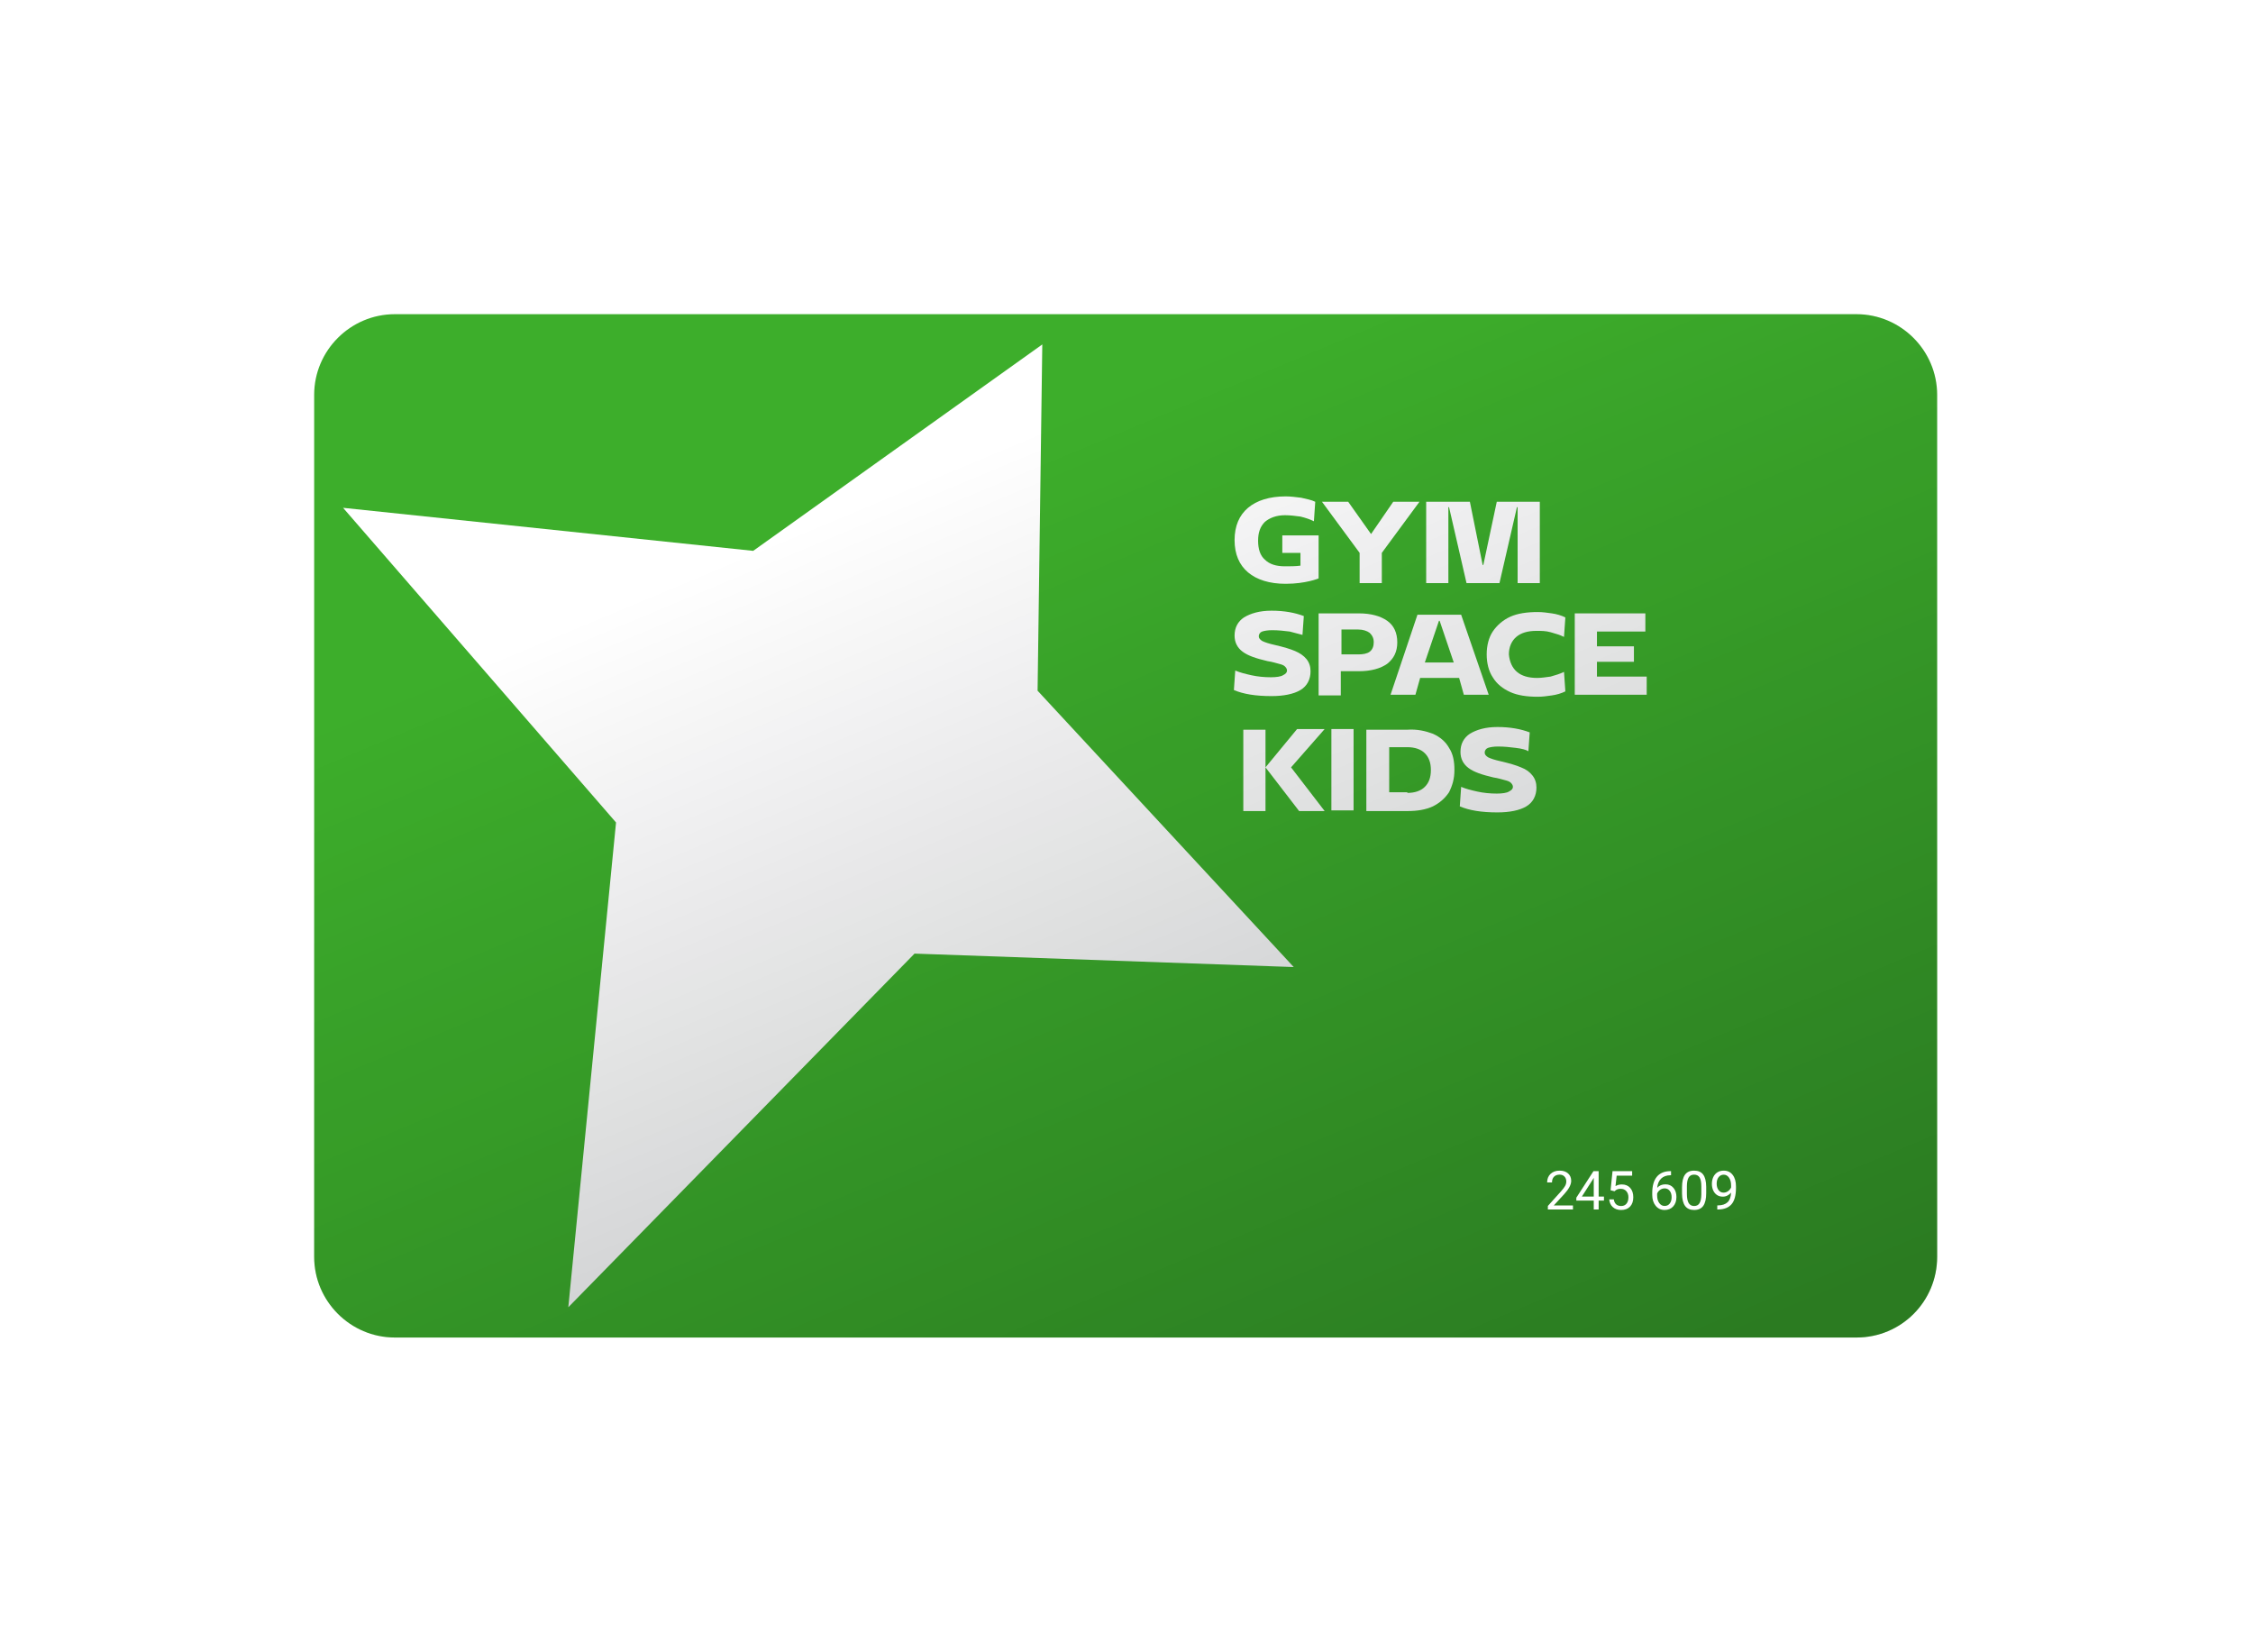 <?xml version="1.0" encoding="UTF-8"?> <svg xmlns="http://www.w3.org/2000/svg" width="502" height="368" viewBox="0 0 502 368" fill="none"> <g filter="url(#filter0_d_392_37)"> <path d="M393.648 258H67.976C58.089 258 50 249.911 50 240.024V47.976C50 38.089 58.089 30 67.976 30H393.648C403.535 30 411.624 38.089 411.624 47.976V240.024C411.624 249.911 403.685 258 393.648 258Z" fill="#3DAE2B"></path> <path d="M273.806 96.662H282.794C285.49 96.662 287.588 97.261 289.086 98.31C290.584 99.359 291.333 101.007 291.333 103.104C291.333 105.201 290.584 106.699 289.086 107.897C287.588 108.946 285.49 109.545 282.794 109.545H278.749V114.938H273.806V96.662ZM285.191 105.201C285.79 104.752 286.089 104.003 286.089 103.104C286.089 102.205 285.79 101.606 285.191 101.007C284.591 100.557 283.693 100.257 282.644 100.257H278.899V105.8H282.644C283.693 105.8 284.591 105.65 285.191 105.201Z" fill="white"></path> <path d="M267.364 100.707C266.166 100.557 264.817 100.407 263.469 100.407C262.421 100.407 261.672 100.557 261.222 100.707C260.773 100.857 260.473 101.306 260.473 101.755C260.473 102.205 260.773 102.505 261.222 102.804C261.821 103.104 262.72 103.403 264.068 103.703C266.016 104.152 267.514 104.602 268.562 105.051C269.611 105.501 270.51 106.1 271.109 106.849C271.708 107.598 272.008 108.497 272.008 109.545C272.008 111.343 271.259 112.841 269.761 113.74C268.263 114.639 266.016 115.088 263.319 115.088C259.724 115.088 257.028 114.639 254.93 113.74L255.23 109.395C256.279 109.845 257.477 110.144 258.825 110.444C260.174 110.744 261.672 110.893 263.17 110.893C264.368 110.893 265.417 110.744 265.866 110.444C266.465 110.144 266.765 109.845 266.765 109.395C266.765 109.096 266.615 108.796 266.315 108.497C266.016 108.197 265.566 108.047 264.967 107.897C264.368 107.748 263.469 107.448 262.421 107.298C259.874 106.699 258.076 106.1 256.878 105.201C255.679 104.302 255.08 103.104 255.08 101.606C255.08 99.808 255.829 98.46 257.177 97.561C258.675 96.662 260.623 96.063 263.319 96.063C266.166 96.063 268.562 96.512 270.51 97.261L270.21 101.456C269.611 101.306 268.562 101.006 267.364 100.707Z" fill="white"></path> <path d="M295.827 96.962H305.564L311.706 114.788H306.163L305.114 111.043H296.426L295.377 114.788H289.834L295.827 96.962ZM303.916 107.598L300.77 98.31H300.62L297.474 107.598H303.916Z" fill="white"></path> <path d="M317.997 109.695C319.046 110.594 320.544 111.043 322.492 111.043C323.39 111.043 324.439 110.894 325.488 110.744C326.536 110.444 327.585 110.145 328.484 109.695L328.783 114.04C327.884 114.489 326.836 114.789 325.787 114.938C324.739 115.088 323.69 115.238 322.641 115.238C320.244 115.238 318.147 114.938 316.499 114.189C314.852 113.44 313.503 112.392 312.605 110.894C311.706 109.545 311.256 107.748 311.256 105.8C311.256 103.853 311.706 102.055 312.605 100.707C313.503 99.359 314.852 98.16 316.499 97.411C318.147 96.662 320.244 96.363 322.641 96.363C323.69 96.363 324.739 96.513 325.787 96.662C326.836 96.812 327.884 97.112 328.783 97.561L328.484 101.905C327.585 101.456 326.536 101.156 325.488 100.857C324.439 100.557 323.39 100.557 322.342 100.557C320.394 100.557 318.896 101.007 317.848 101.905C316.799 102.804 316.2 104.153 316.2 105.8C316.35 107.448 316.949 108.796 317.997 109.695Z" fill="white"></path> <path d="M346.61 96.662V100.707H335.824V104.003H344.063V107.448H335.824V110.744H346.909V114.788H330.88V96.662H346.61Z" fill="white"></path> <path d="M290.434 71.795L285.49 78.986L280.397 71.795H274.555L282.944 83.18V89.921H287.887V83.18L296.276 71.795H290.434Z" fill="white"></path> <path d="M273.805 79.285H265.716V83.18H269.761V86.026C268.862 86.176 267.214 86.176 266.315 86.176C264.368 86.176 262.87 85.727 261.821 84.678C260.773 83.779 260.323 82.281 260.323 80.484C260.323 78.686 260.773 77.338 261.821 76.289C262.87 75.39 264.368 74.791 266.315 74.791C267.514 74.791 268.562 74.941 269.761 75.091C270.959 75.39 271.858 75.69 272.757 76.139L273.056 71.795C272.158 71.346 271.109 71.196 269.911 70.896C268.712 70.746 267.514 70.597 266.465 70.597C262.87 70.597 260.024 71.495 258.076 73.143C256.129 74.791 255.08 77.188 255.08 80.334C255.08 83.48 256.129 85.876 258.076 87.524C260.024 89.172 262.87 90.071 266.465 90.071C270.959 90.071 273.805 88.873 273.805 88.873V79.285V79.285Z" fill="white"></path> <path d="M302.867 72.993H302.717V89.921H297.774V71.795H307.511L310.357 85.876H310.507L313.503 71.795H323.091V89.921H318.147V72.993H317.997L314.102 89.921H306.762L302.867 72.993Z" fill="white"></path> <path d="M261.971 140.704H257.027V122.578H261.971V140.704ZM269.012 122.428H275.154L267.663 130.967L275.154 140.704H269.461L261.971 130.967L269.012 122.428Z" fill="white"></path> <path d="M281.595 122.428H276.652V140.555H281.595V122.428Z" fill="white"></path> <path d="M299.272 123.477C300.92 124.226 302.118 125.275 302.867 126.623C303.766 127.971 304.066 129.619 304.066 131.566C304.066 133.514 303.616 135.012 302.867 136.51C301.968 137.858 300.77 138.907 299.272 139.656C297.624 140.405 295.826 140.704 293.579 140.704H284.441V122.578H293.579C295.826 122.428 297.624 122.878 299.272 123.477ZM293.579 136.66C295.227 136.66 296.575 136.21 297.474 135.311C298.373 134.413 298.822 133.214 298.822 131.566C298.822 129.919 298.373 128.72 297.474 127.821C296.575 126.923 295.227 126.473 293.579 126.473H289.535V136.51H293.579V136.66Z" fill="white"></path> <path d="M317.698 126.623C316.499 126.473 315.151 126.323 313.803 126.323C312.754 126.323 312.005 126.473 311.556 126.623C311.106 126.773 310.807 127.222 310.807 127.672C310.807 128.121 311.106 128.421 311.556 128.72C312.155 129.02 313.054 129.319 314.402 129.619C316.35 130.068 317.848 130.518 318.896 130.967C320.095 131.417 320.844 132.016 321.443 132.765C322.042 133.514 322.342 134.413 322.342 135.461C322.342 137.259 321.593 138.757 320.095 139.656C318.597 140.555 316.35 141.004 313.653 141.004C310.058 141.004 307.361 140.555 305.264 139.656L305.564 135.311C306.612 135.761 307.811 136.06 309.159 136.36C310.507 136.66 312.005 136.81 313.503 136.81C314.702 136.81 315.75 136.66 316.2 136.36C316.799 136.06 317.099 135.761 317.099 135.311C317.099 135.012 316.949 134.712 316.649 134.413C316.35 134.113 315.9 133.963 315.301 133.813C314.702 133.664 313.803 133.364 312.754 133.214C310.208 132.615 308.41 132.016 307.212 131.117C306.013 130.218 305.414 129.02 305.414 127.522C305.414 125.724 306.163 124.376 307.511 123.477C309.009 122.578 310.957 121.979 313.653 121.979C316.499 121.979 318.896 122.428 320.844 123.177L320.544 127.372C320.095 127.072 319.046 126.773 317.698 126.623Z" fill="white"></path> <path d="M183.774 172.463L106.626 251.259L117.262 143.251L56.442 73.143L147.821 82.731L212.237 36.741L211.188 113.89L268.263 175.459L183.774 172.463Z" fill="white"></path> <path d="M393.648 258H67.976C58.089 258 50 249.911 50 240.024V47.976C50 38.089 58.089 30 67.976 30H393.648C403.535 30 411.624 38.089 411.624 47.976V240.024C411.624 249.911 403.685 258 393.648 258Z" fill="url(#paint0_linear_392_37)" fill-opacity="0.3"></path> <path d="M330.477 229.467H324.887V228.687L327.84 225.406C328.277 224.91 328.578 224.508 328.742 224.199C328.91 223.887 328.994 223.564 328.994 223.232C328.994 222.787 328.859 222.422 328.59 222.137C328.32 221.851 327.961 221.709 327.512 221.709C326.973 221.709 326.553 221.863 326.252 222.172C325.955 222.476 325.807 222.902 325.807 223.449H324.723C324.723 222.664 324.975 222.029 325.479 221.545C325.986 221.06 326.664 220.818 327.512 220.818C328.305 220.818 328.932 221.027 329.393 221.445C329.854 221.859 330.084 222.412 330.084 223.103C330.084 223.943 329.549 224.943 328.479 226.103L326.193 228.582H330.477V229.467Z" fill="white"></path> <path d="M336.201 226.601H337.385V227.486H336.201V229.467H335.111V227.486H331.227V226.848L335.047 220.935H336.201V226.601ZM332.457 226.601H335.111V222.418L334.982 222.652L332.457 226.601Z" fill="white"></path> <path d="M338.861 225.189L339.295 220.935H343.666V221.937H340.215L339.957 224.264C340.375 224.017 340.85 223.894 341.381 223.894C342.158 223.894 342.775 224.152 343.232 224.668C343.689 225.18 343.918 225.873 343.918 226.748C343.918 227.627 343.68 228.32 343.203 228.828C342.73 229.332 342.068 229.584 341.217 229.584C340.463 229.584 339.848 229.375 339.371 228.957C338.895 228.539 338.623 227.961 338.557 227.223H339.582C339.648 227.711 339.822 228.08 340.104 228.33C340.385 228.576 340.756 228.699 341.217 228.699C341.721 228.699 342.115 228.527 342.4 228.183C342.689 227.84 342.834 227.365 342.834 226.76C342.834 226.189 342.678 225.732 342.365 225.389C342.057 225.041 341.645 224.867 341.129 224.867C340.656 224.867 340.285 224.971 340.016 225.178L339.729 225.412L338.861 225.189Z" fill="white"></path> <path d="M352.332 220.93V221.849H352.133C351.289 221.865 350.617 222.115 350.117 222.599C349.617 223.084 349.328 223.766 349.25 224.644C349.699 224.129 350.312 223.871 351.09 223.871C351.832 223.871 352.424 224.133 352.865 224.656C353.311 225.18 353.533 225.855 353.533 226.683C353.533 227.562 353.293 228.266 352.812 228.793C352.336 229.32 351.695 229.584 350.891 229.584C350.074 229.584 349.412 229.271 348.904 228.646C348.396 228.017 348.143 227.209 348.143 226.221V225.805C348.143 224.234 348.477 223.035 349.145 222.207C349.816 221.375 350.814 220.949 352.139 220.93H352.332ZM350.908 224.773C350.537 224.773 350.195 224.885 349.883 225.107C349.57 225.33 349.354 225.609 349.232 225.945V226.344C349.232 227.047 349.391 227.613 349.707 228.043C350.023 228.473 350.418 228.687 350.891 228.687C351.379 228.687 351.762 228.508 352.039 228.148C352.32 227.789 352.461 227.318 352.461 226.736C352.461 226.15 352.318 225.678 352.033 225.318C351.752 224.955 351.377 224.773 350.908 224.773Z" fill="white"></path> <path d="M360.166 225.828C360.166 227.098 359.949 228.041 359.516 228.658C359.082 229.275 358.404 229.584 357.482 229.584C356.572 229.584 355.898 229.283 355.461 228.682C355.023 228.076 354.797 227.174 354.781 225.974V224.527C354.781 223.273 354.998 222.342 355.432 221.732C355.865 221.123 356.545 220.818 357.471 220.818C358.389 220.818 359.064 221.113 359.498 221.703C359.932 222.289 360.154 223.195 360.166 224.422V225.828ZM359.082 224.346C359.082 223.428 358.953 222.76 358.695 222.342C358.438 221.92 358.029 221.709 357.471 221.709C356.916 221.709 356.512 221.918 356.258 222.336C356.004 222.754 355.873 223.396 355.865 224.264V225.998C355.865 226.92 355.998 227.601 356.264 228.043C356.533 228.48 356.939 228.699 357.482 228.699C358.018 228.699 358.414 228.492 358.672 228.078C358.934 227.664 359.07 227.012 359.082 226.121V224.346Z" fill="white"></path> <path d="M365.709 225.717C365.482 225.986 365.211 226.203 364.895 226.367C364.582 226.531 364.238 226.613 363.863 226.613C363.371 226.613 362.941 226.492 362.574 226.25C362.211 226.008 361.93 225.668 361.73 225.23C361.531 224.789 361.432 224.303 361.432 223.771C361.432 223.201 361.539 222.687 361.754 222.23C361.973 221.773 362.281 221.424 362.68 221.182C363.078 220.939 363.543 220.818 364.074 220.818C364.918 220.818 365.582 221.135 366.066 221.767C366.555 222.396 366.799 223.256 366.799 224.346V224.662C366.799 226.322 366.471 227.535 365.814 228.301C365.158 229.062 364.168 229.453 362.844 229.473H362.633V228.558H362.861C363.756 228.543 364.443 228.31 364.924 227.861C365.404 227.408 365.666 226.693 365.709 225.717ZM364.039 225.717C364.402 225.717 364.736 225.605 365.041 225.383C365.35 225.16 365.574 224.885 365.715 224.557V224.123C365.715 223.412 365.561 222.834 365.252 222.389C364.943 221.943 364.553 221.721 364.08 221.721C363.604 221.721 363.221 221.904 362.932 222.271C362.643 222.635 362.498 223.115 362.498 223.713C362.498 224.295 362.637 224.775 362.914 225.154C363.195 225.529 363.57 225.717 364.039 225.717Z" fill="white"></path> </g> <defs> <filter id="filter0_d_392_37" x="0" y="0" width="501.624" height="368" filterUnits="userSpaceOnUse" color-interpolation-filters="sRGB"> <feFlood flood-opacity="0" result="BackgroundImageFix"></feFlood> <feColorMatrix in="SourceAlpha" type="matrix" values="0 0 0 0 0 0 0 0 0 0 0 0 0 0 0 0 0 0 127 0" result="hardAlpha"></feColorMatrix> <feOffset dx="20" dy="40"></feOffset> <feGaussianBlur stdDeviation="35"></feGaussianBlur> <feComposite in2="hardAlpha" operator="out"></feComposite> <feColorMatrix type="matrix" values="0 0 0 0 0 0 0 0 0 0 0 0 0 0 0 0 0 0 0.2 0"></feColorMatrix> <feBlend mode="normal" in2="BackgroundImageFix" result="effect1_dropShadow_392_37"></feBlend> <feBlend mode="normal" in="SourceGraphic" in2="effect1_dropShadow_392_37" result="shape"></feBlend> </filter> <linearGradient id="paint0_linear_392_37" x1="369.38" y1="258.449" x2="273.506" y2="29.251" gradientUnits="userSpaceOnUse"> <stop stop-color="#00050B"></stop> <stop offset="1" stop-color="#00050B" stop-opacity="0"></stop> </linearGradient> </defs> </svg> 